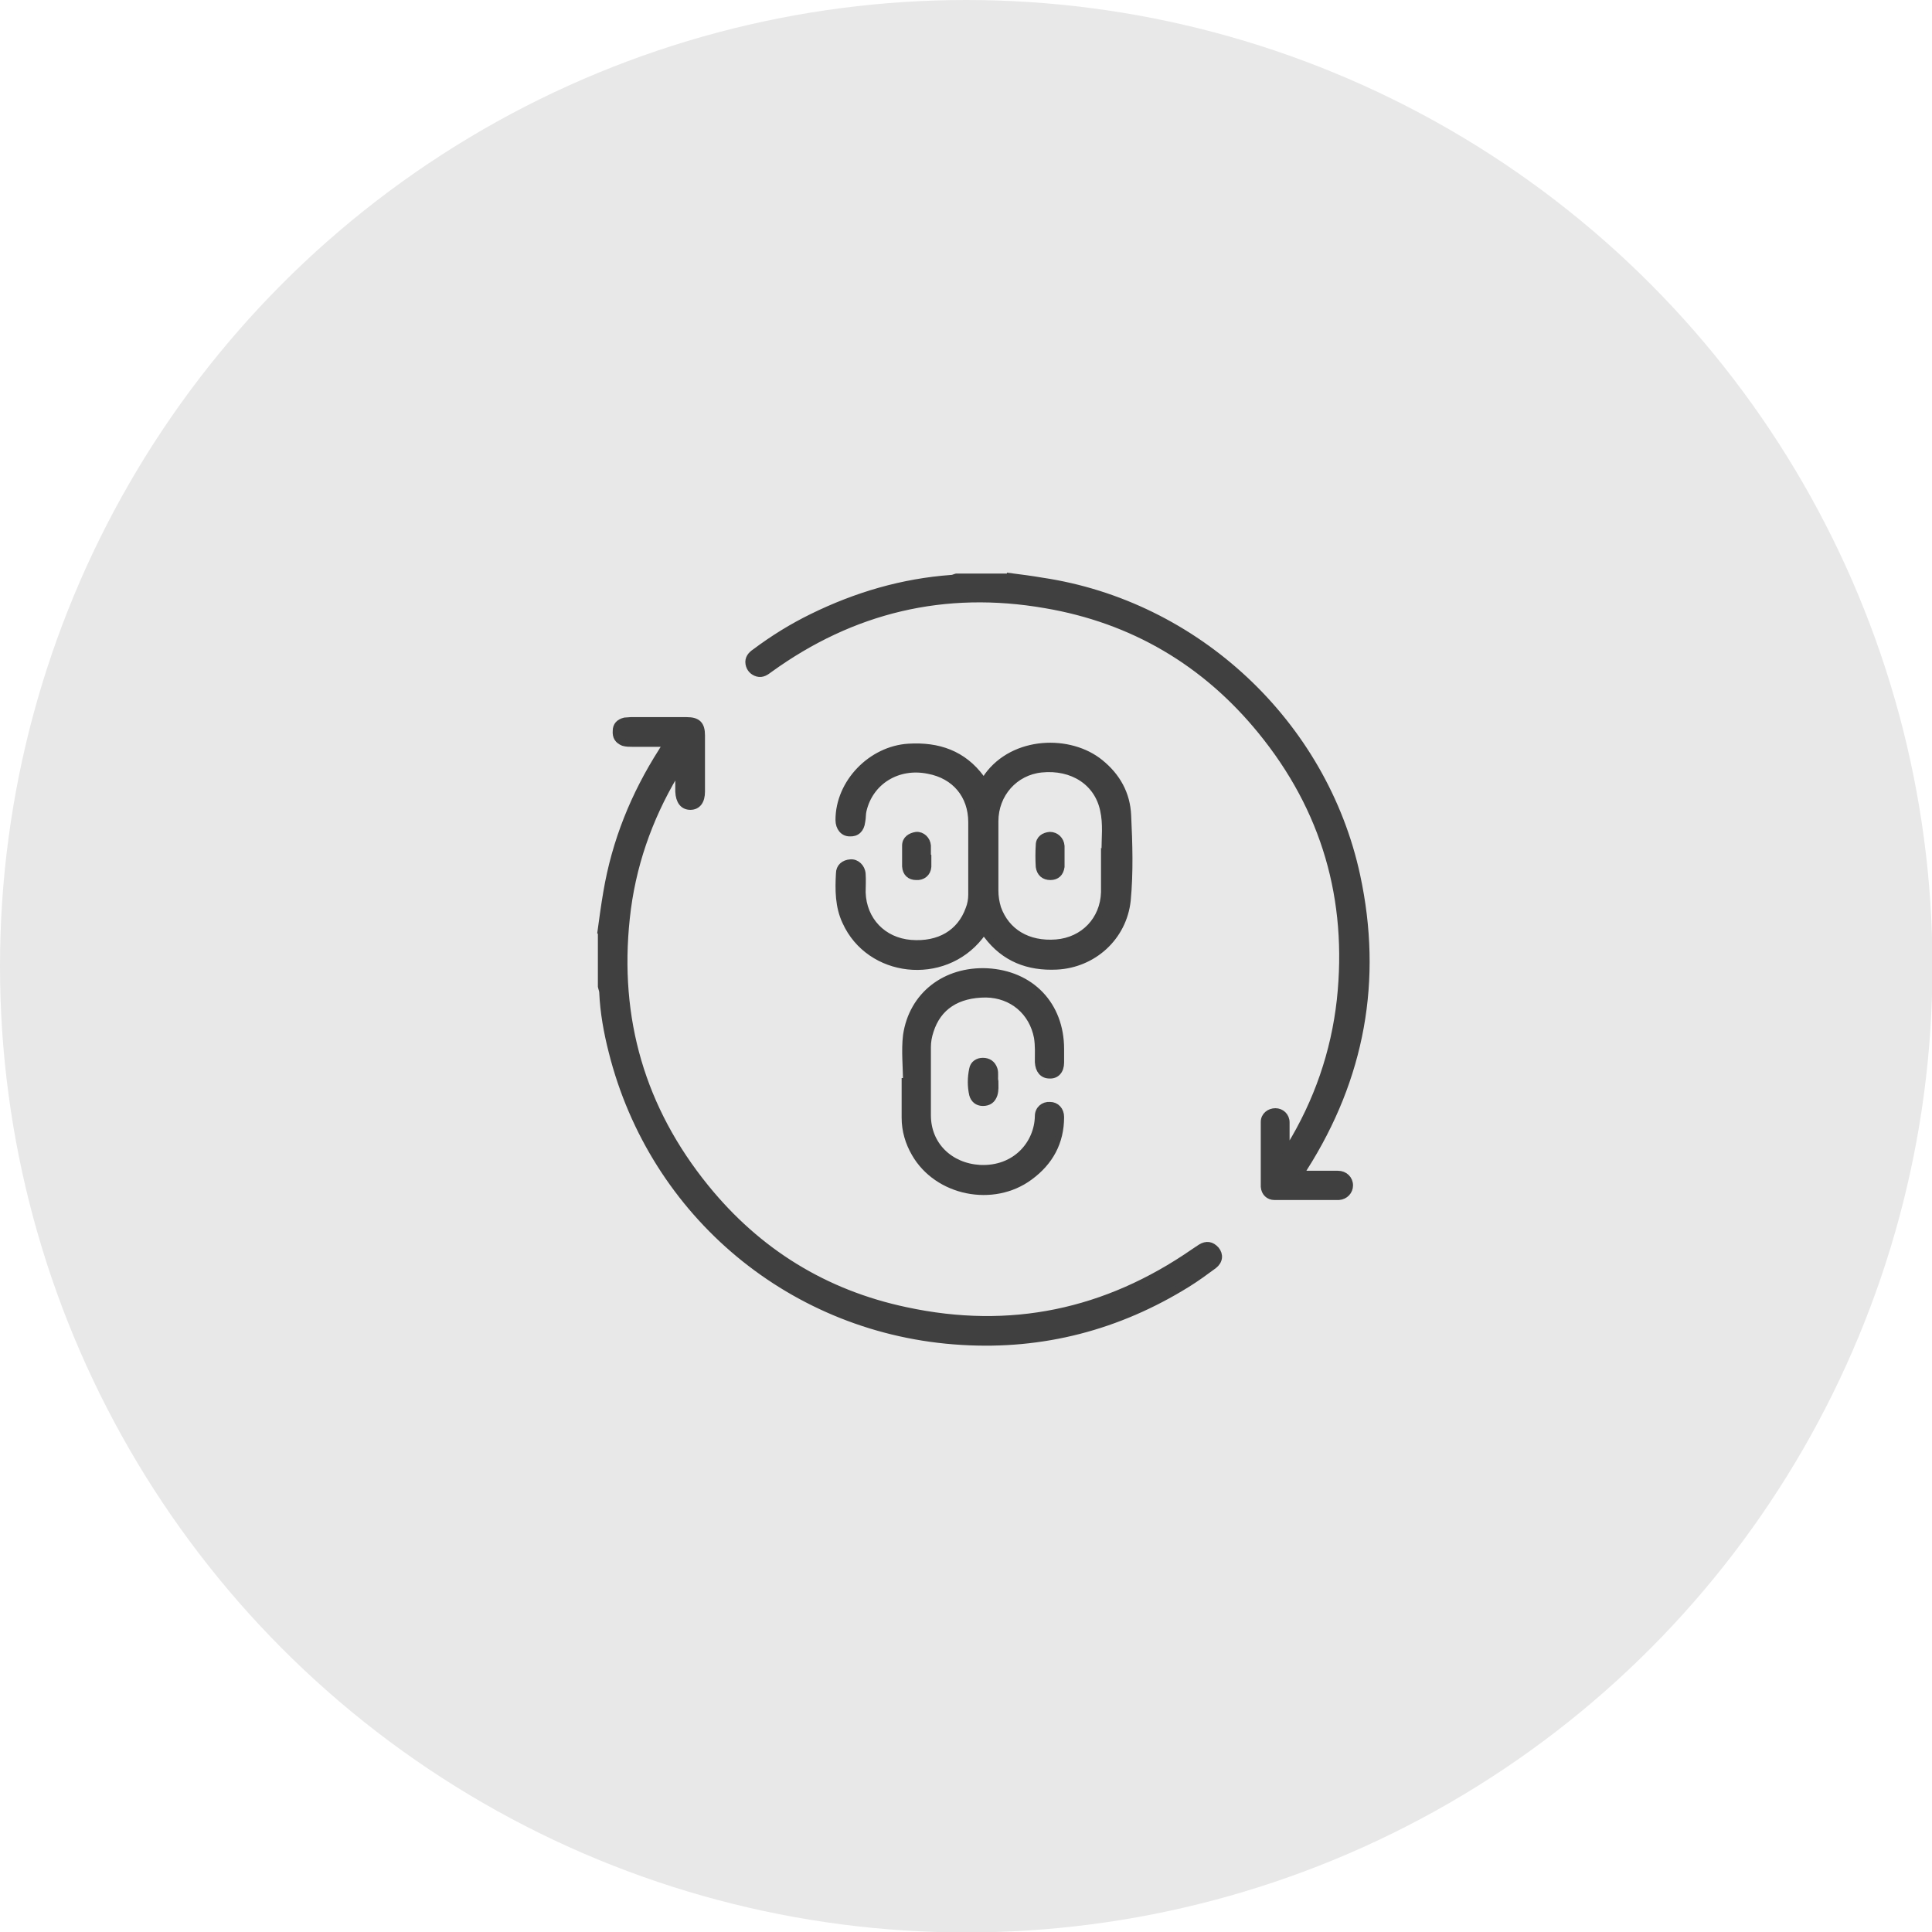<?xml version="1.0" encoding="UTF-8"?> <svg xmlns="http://www.w3.org/2000/svg" id="_Слой_2" data-name="Слой 2" viewBox="0 0 42.93 42.93"><defs><style> .cls-1 { fill: #e8e8e8; } .cls-2 { fill: #404040; stroke: #404040; stroke-miterlimit: 10; stroke-width: .15px; } </style></defs><g id="_Слой_1-2" data-name="Слой 1"><circle class="cls-1" cx="21.47" cy="21.47" r="21.47"></circle><g><path class="cls-2" d="m13.35,20.71c.04-.29.08-.59.13-.88.19-1.13.61-2.17,1.23-3.14.02-.04.05-.07.07-.11,0,0,0-.02.02-.06-.25,0-.5,0-.74,0-.07,0-.14,0-.21-.02-.12-.05-.17-.13-.16-.26,0-.12.07-.19.19-.22.04,0,.09-.01.13-.01.42,0,.83,0,1.25,0,.24,0,.33.09.33.33,0,.42,0,.83,0,1.25,0,.21-.09.33-.25.33-.16,0-.25-.12-.26-.33,0-.15,0-.3,0-.45-.07,0-.07.05-.09.08-.58.98-.95,2.04-1.07,3.18-.24,2.24.34,4.24,1.76,5.99,1.16,1.43,2.65,2.35,4.45,2.73,2.32.5,4.45.05,6.4-1.3.05-.03.1-.07.15-.1.13-.08.24-.06.34.05.09.11.08.25-.05.35-.19.14-.38.28-.59.41-1.53.95-3.21,1.39-5.01,1.28-3.75-.22-6.86-2.82-7.77-6.44-.11-.43-.19-.87-.21-1.32,0-.04-.02-.08-.03-.13,0-.4,0-.8,0-1.2Z"></path><path class="cls-2" d="m22.45,12.81c.23.03.47.06.7.1,3.43.51,6.27,3.16,7,6.55.5,2.32.1,4.49-1.17,6.49-.02.04-.05.07-.07.11.03.05.08.03.12.03.23,0,.46,0,.7,0,.15,0,.26.11.26.25,0,.13-.1.24-.24.25-.48,0-.95,0-1.43,0-.13,0-.22-.09-.23-.22,0-.48,0-.96,0-1.44,0-.14.12-.23.25-.23.13,0,.24.1.24.24,0,.2,0,.41,0,.61.06,0,.07-.04.08-.07.61-1,.99-2.09,1.12-3.26.24-2.24-.34-4.24-1.76-5.98-1.24-1.52-2.85-2.47-4.79-2.8-2.24-.39-4.29.1-6.13,1.43-.08.06-.16.12-.27.09-.1-.03-.17-.1-.19-.21-.02-.12.05-.2.14-.26.4-.3.82-.56,1.27-.78.98-.48,2-.78,3.09-.86.04,0,.07-.02.11-.03.4,0,.8,0,1.2,0Z"></path><path class="cls-2" d="m21.59,19.03c0-.25,0-.51,0-.76,0-.6-.37-1.04-.96-1.15-.68-.14-1.3.24-1.45.89-.02.08-.01.16-.03.25-.02.17-.12.26-.27.25-.14,0-.24-.12-.24-.29,0-.83.72-1.57,1.55-1.62.66-.04,1.21.15,1.61.69.08.11.11,0,.14-.04.59-.82,1.84-.85,2.51-.3.37.3.59.69.61,1.17.03.63.05,1.26-.01,1.89-.09.82-.76,1.42-1.57,1.46-.63.03-1.16-.17-1.55-.69-.1-.13-.12-.01-.16.03-.81,1.02-2.45.84-2.98-.33-.16-.34-.16-.71-.14-1.07,0-.14.1-.23.25-.24.13-.01.25.1.26.25.01.14,0,.28,0,.41.02.62.46,1.08,1.08,1.13.63.05,1.1-.23,1.29-.76.04-.1.06-.21.06-.32,0-.28,0-.56,0-.85h0Zm2.96,0s0,0,0,0c0-.03,0-.07,0-.1,0-.31.04-.62-.03-.93-.13-.62-.69-.98-1.38-.91-.59.06-1.03.55-1.03,1.16,0,.51,0,1.03,0,1.54,0,.13.02.26.06.39.19.53.67.82,1.3.77.61-.05,1.05-.51,1.07-1.12,0-.27,0-.54,0-.81Z"></path><path class="cls-2" d="m20.14,24.04c0-.34-.04-.69,0-1.03.13-.9.87-1.46,1.79-1.42.98.05,1.64.74,1.64,1.72,0,.1,0,.2,0,.3,0,.18-.1.29-.25.28-.15,0-.24-.11-.25-.29,0-.18.01-.36-.02-.55-.11-.57-.56-.95-1.14-.96-.64,0-1.07.28-1.24.82-.04.12-.06.24-.06.36,0,.5,0,1.01,0,1.51,0,.67.5,1.14,1.16,1.18.8.04,1.29-.55,1.3-1.16,0-.15.12-.25.26-.24.14,0,.24.11.24.26,0,.56-.24,1-.69,1.33-.81.6-2.05.35-2.55-.52-.14-.24-.22-.51-.22-.79,0-.27,0-.54,0-.81,0,0,0,0,.01,0Z"></path><path class="cls-2" d="m22.11,24.03c0,.1.01.19-.02.29-.04.12-.12.18-.25.18-.12,0-.2-.07-.23-.18-.04-.18-.04-.37,0-.56.02-.12.12-.18.23-.18.12,0,.21.06.25.18.03.09,0,.19.02.27Z"></path><path class="cls-2" d="m20.62,19.03c0,.08,0,.15,0,.23-.01.14-.12.23-.26.22-.14,0-.23-.08-.24-.23,0-.15,0-.31,0-.46,0-.14.11-.21.24-.23.13-.01.24.1.25.23,0,.08,0,.15,0,.23Z"></path><path class="cls-2" d="m23.58,19.03c0,.08,0,.16,0,.23-.02.14-.1.22-.24.22-.14,0-.23-.08-.25-.22-.01-.16-.01-.32,0-.48,0-.14.11-.21.24-.22.13,0,.24.1.25.24,0,.08,0,.15,0,.23,0,0,0,0,0,0Z"></path></g></g></svg> 